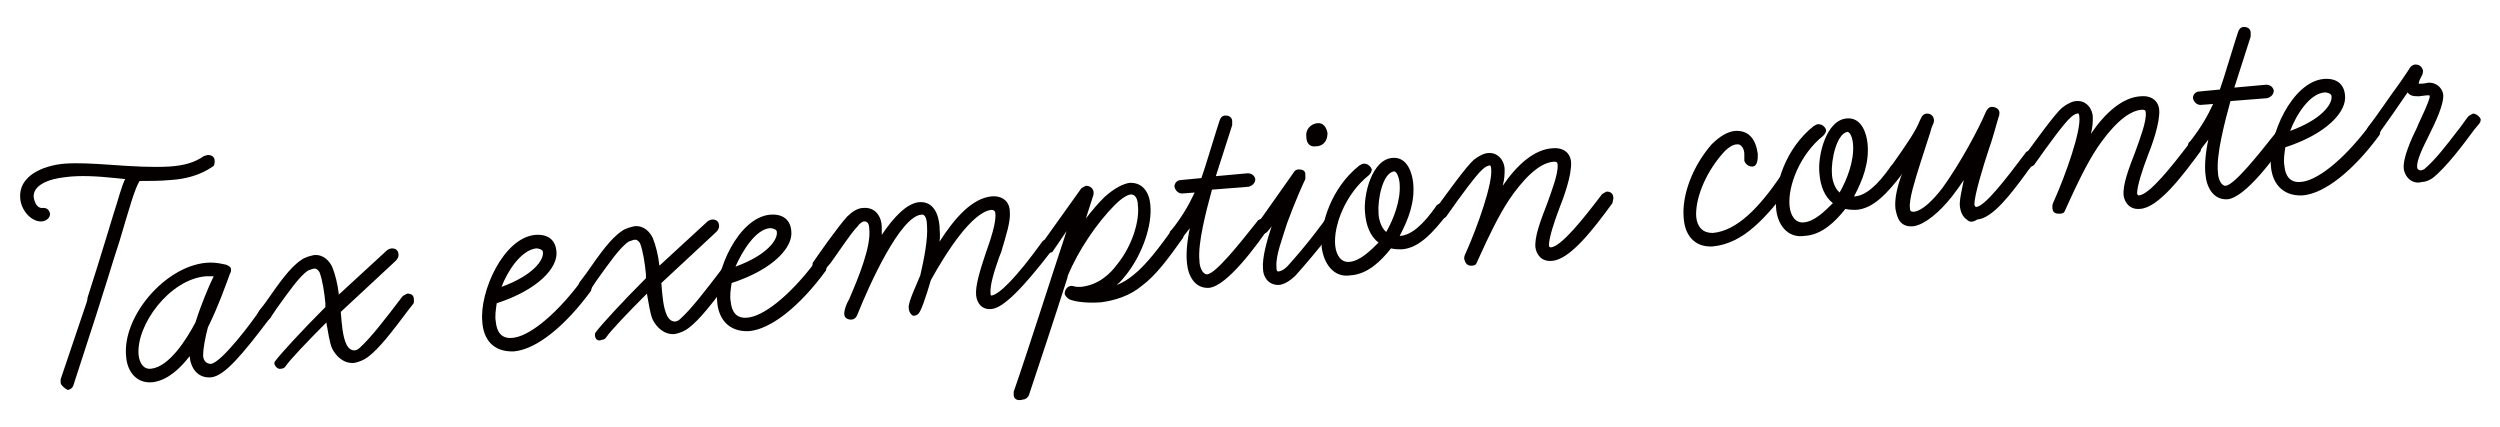 <?xml version="1.0" encoding="utf-8"?>
<!-- Generator: Adobe Illustrator 21.1.0, SVG Export Plug-In . SVG Version: 6.00 Build 0)  -->
<svg version="1.1" id="レイヤー_1" xmlns="http://www.w3.org/2000/svg" xmlns:xlink="http://www.w3.org/1999/xlink" x="0px"
	 y="0px" viewBox="0 0 259.7 44.4" style="enable-background:new 0 0 259.7 44.4;" xml:space="preserve">
<style type="text/css">
	.st0{fill:#040000;}
</style>
<g>
	<g>
		<path class="st0" d="M6.3,39.8c0,0,0-0.2,0-0.4L8.8,32c0.1-0.3,0.3-0.8,0.3-1.1c0.7-2.2,1.4-4.4,2-6.4l0.7-2.3
			c0.5-1.5,0.8-2.8,1.2-3.6L12,18.5c-1.9-0.2-3.7-0.3-5.2-0.1c-1.9,0.2-3.4,0.9-3.3,2.1c0.1,0.6,0.4,1.2,1,1.1
			c0.4,0,0.6,0.2,0.7,0.6c0,0.4-0.3,0.7-0.8,0.8c-1.1,0.1-2.2-1.1-2.3-2.4c-0.2-2.3,2.3-3.4,4.6-3.6c1.4-0.1,3,0,4.5,0.1
			c2.7,0.2,4.7,0.3,6.4,0.2c1.5-0.1,2.6-0.4,3.6-1.1c0.1,0,0.3-0.1,0.4-0.1c0.5,0,0.7,0.3,0.7,0.6c0,0.2,0,0.5-0.2,0.6
			c-1.3,0.9-2.8,1.3-4.4,1.4c-1,0.1-2.2,0.1-3.2,0.1c-0.5,0.8-1,2.6-2.1,6.3c-0.4,1.2-0.8,2.5-1.2,3.8l-1.2,3.8l-2.4,7.4
			c-0.1,0.2-0.3,0.4-0.6,0.4C6.7,40.3,6.4,40.1,6.3,39.8z"/>
		<path class="st0" d="M19.7,37c-1,1.3-2.3,2.5-3.8,2.7c-1.7,0.2-2.7-1.1-2.8-2.7c-0.4-4.1,4-9.3,8.3-9.7c1.1-0.1,2,0.2,2.1,0.2
			c0.2,0.1,0.5,0.2,0.5,0.5c0,0.1,0,0.3-0.1,0.4c-0.3,0.8-1.2,3.4-2.3,5.6c-0.3,1.1-0.5,2.3-0.5,2.9c0,0.5,0.3,0.9,0.8,0.9
			c1.1-0.1,4.4-4.5,5.1-5.6c0.2-0.3,0.3-0.3,0.5-0.3c0.4,0,0.7,0.3,0.7,0.7c0,0.1-0.1,0.4-0.2,0.5c-2.8,3.7-4.7,6-6.1,6.1
			C20.5,39.3,19.8,38.2,19.7,37z M14.4,36.9c0.1,0.8,0.5,1.5,1.3,1.4c1.9-0.2,3.7-3.1,4.6-4.8l0,0c0.6-1.9,1.4-3.8,1.9-4.8
			c-0.2,0-0.5,0-0.8,0C17.6,29,14.1,33.8,14.4,36.9z"/>
		<path class="st0" d="M28.5,37.8c0-0.1,0-0.2,0.1-0.3c0.5-0.7,2.8-3.2,5.2-5.6l0-0.4c-0.1-1.1-0.3-2.4-0.6-3.2
			c-0.1-0.2-0.3-0.4-0.5-0.4c-0.2,0-0.4,0.1-0.7,0.2c-0.9,0.6-2,2.2-3.3,4c-0.2,0.3-0.4,0.6-0.6,0.9c-0.1,0.2-0.3,0.2-0.5,0.3
			c-0.4,0-0.7-0.3-0.8-0.6c0-0.2,0.1-0.4,0.2-0.5l0.6-0.8c1.4-2,2.5-3.6,3.7-4.4c0.4-0.3,0.9-0.4,1.3-0.5c1-0.1,1.6,0.6,1.9,1.2
			c0.3,0.7,0.6,1.9,0.7,2.9l5-4.6c0.1-0.1,0.4-0.2,0.5-0.2c0.5,0,0.7,0.3,0.7,0.7c0,0.2-0.1,0.4-0.3,0.6l-5.7,5.3
			c0.1,1.3,0.2,2.6,0.6,3.4c0.2,0.4,0.5,0.6,0.8,0.6c0.2,0,0.4-0.1,0.6-0.3c1.1-1,2.5-2.8,4.4-5.3c0.1-0.1,0.3-0.2,0.5-0.3
			c0.5,0,0.7,0.2,0.7,0.7c0,0.2,0,0.3-0.1,0.4l-0.4,0.5c-1.8,2.4-3.1,4.1-4.3,5c-0.4,0.3-0.9,0.5-1.4,0.6c-1.1,0.1-1.9-0.7-2.3-1.5
			c-0.3-0.7-0.4-1.7-0.6-2.7c-2,2-3.8,3.9-4.2,4.5c-0.1,0.2-0.3,0.3-0.5,0.3C28.9,38.4,28.6,38.1,28.5,37.8z"/>
		<path class="st0" d="M50.1,33.4c-0.3-3.1,2.2-8.7,5.5-9c1.3-0.1,2.1,0.5,2.2,1.7c0.2,1.7-1.9,4-6.2,5.4c-0.1,0.7-0.2,1.3-0.1,1.9
			c0.1,1.1,0.6,1.8,1.7,1.7c1.6-0.1,4.3-2.1,7.1-5.8c0.1-0.2,0.3-0.2,0.5-0.3c0.5,0,0.7,0.4,0.7,0.7c0,0.1-0.1,0.4-0.1,0.5
			c-2.7,3.7-5.7,6.1-8,6.3C51.2,36.6,50.2,35.2,50.1,33.4z M52.1,29.8c3.3-1.2,4.4-2.8,4.3-3.6c0-0.3-0.5-0.4-0.7-0.4
			C54.1,26,52.7,28.2,52.1,29.8z"/>
		<path class="st0" d="M61.8,34.8c0-0.1,0-0.2,0.1-0.3c0.5-0.7,2.8-3.2,5.2-5.6l0-0.4c-0.1-1.1-0.3-2.4-0.6-3.2
			c-0.1-0.2-0.3-0.4-0.5-0.4c-0.2,0-0.4,0.1-0.7,0.2c-0.9,0.6-2,2.2-3.3,4c-0.2,0.3-0.4,0.6-0.6,0.9c-0.1,0.2-0.3,0.2-0.5,0.3
			c-0.4,0-0.7-0.3-0.8-0.6c0-0.2,0.1-0.4,0.2-0.5l0.6-0.8c1.4-2,2.5-3.6,3.7-4.4c0.4-0.3,0.9-0.4,1.3-0.5c1-0.1,1.6,0.6,1.9,1.2
			c0.3,0.7,0.6,1.9,0.7,2.9l5-4.6c0.1-0.1,0.4-0.2,0.5-0.2c0.5,0,0.7,0.3,0.7,0.7c0,0.2-0.1,0.4-0.3,0.6l-5.7,5.3
			c0.1,1.3,0.2,2.6,0.6,3.4c0.2,0.4,0.5,0.6,0.8,0.6c0.2,0,0.4-0.1,0.6-0.3c1.1-1,2.5-2.8,4.4-5.3c0.1-0.1,0.3-0.2,0.5-0.3
			c0.5,0,0.7,0.2,0.7,0.7c0,0.2,0,0.3-0.1,0.4l-0.4,0.5c-1.8,2.4-3.1,4.1-4.3,5c-0.4,0.3-0.9,0.5-1.4,0.6c-1.1,0.1-1.9-0.7-2.3-1.5
			c-0.3-0.7-0.4-1.7-0.6-2.7c-2,2-3.8,3.9-4.2,4.5c-0.1,0.2-0.3,0.3-0.5,0.3C62.1,35.5,61.8,35.2,61.8,34.8z"/>
		<path class="st0" d="M74.5,31.3c-0.3-3.1,2.2-8.7,5.5-9c1.3-0.1,2.1,0.5,2.2,1.7c0.2,1.7-1.9,4-6.2,5.4c-0.1,0.7-0.2,1.3-0.1,1.9
			c0.1,1.1,0.6,1.8,1.7,1.7c1.6-0.1,4.3-2.1,7.1-5.8c0.1-0.2,0.3-0.2,0.5-0.3c0.5,0,0.7,0.4,0.7,0.7c0,0.1-0.1,0.4-0.1,0.5
			c-2.7,3.7-5.7,6.1-8,6.3C75.6,34.5,74.6,33,74.5,31.3z M76.4,27.7c3.3-1.2,4.4-2.8,4.3-3.6c0-0.3-0.5-0.4-0.7-0.4
			C78.5,23.8,77.1,26.1,76.4,27.7z"/>
		<path class="st0" d="M94.4,32c-0.1-0.6,0.9-2.6,1.2-3.4c0.4-1.7,0.8-3.8,0.7-5.1c0-0.5-0.1-1.3-0.6-1.2c-2.2,0.2-5.4,7.3-6.6,10.3
			c-0.1,0.3-0.3,0.6-0.7,0.6c-0.5,0-0.7-0.3-0.7-0.6c0-0.4,0.2-1,0.5-1.5c1-2.3,2.3-5.5,2.1-7.3c0-0.4-0.1-0.8-0.5-0.8
			c-0.2,0-0.5,0.2-0.7,0.5c-0.7,0.7-2,2.7-2.8,3.8L85.7,28c-0.1,0.2-0.2,0.3-0.5,0.3c-0.4,0-0.7-0.3-0.8-0.6c0-0.3,0-0.4,0.1-0.5
			c0.4-0.6,2.5-3.6,3.5-4.7c0.5-0.5,1.1-0.9,1.7-0.9c1.3-0.1,1.9,1,1.9,2c0,0.3,0,0.5,0,0.8c1.2-1.8,2.6-3.3,3.9-3.4
			c1.5-0.1,2,1.3,2.1,2.5c0,0.5,0.1,1,0,1.6c1.6-2.5,3.4-4.5,5.4-4.7c1.2-0.1,1.9,0.6,1.9,1.6c0.1,1-0.4,2.5-0.9,4.2l-0.2,0.5
			c-0.5,1.4-1,3-0.9,3.8c0,0.1,0,0.2,0.1,0.2c0.8-0.1,2.6-1.9,5.2-5.5c0.1-0.2,0.3-0.3,0.5-0.3c0.5,0,0.7,0.2,0.7,0.6
			c0,0.2-0.1,0.4-0.2,0.6c-3,3.9-5,5.9-6.2,6c-1,0.1-1.5-0.6-1.6-1.4c-0.1-1,0.4-2.6,1-4.4c0.5-1.4,1.1-3.2,1-4.1
			c0-0.3-0.2-0.4-0.4-0.4c-2,0.2-4.7,4.4-6.3,7.3c-0.5,1.7-1,3.2-1.3,3.5c-0.1,0.1-0.3,0.2-0.5,0.2C94.7,32.8,94.4,32.4,94.4,32z"/>
		<path class="st0" d="M105.3,41c0,0,0-0.2,0-0.3c1.5-4.3,4-12.2,5.5-16.7l-1.5,2.2c0,0-0.1,0-0.4,0.1c-0.5,0-0.7-0.3-0.7-0.6
			c0-0.1,0.1-0.4,0.1-0.5l4-5.6c0.1-0.1,0.3-0.2,0.5-0.3c0.4,0,0.7,0.2,0.8,0.6c0,0.1,0,0.2,0,0.3l-0.8,2.5c0.6-0.8,1.3-1.6,1.9-2.2
			c1.1-1,2-1.4,2.6-1.5c1.4-0.1,2.1,1,2.2,2.3c0.2,2.1-0.8,5-2.4,7.1c-0.4,0.5-0.7,0.9-1.1,1.2c0.6-0.2,1.2-0.6,1.7-1
			c1.4-1.1,2.8-3,4.1-4.8c0.1-0.2,0.3-0.2,0.5-0.3c0.5,0,0.7,0.3,0.7,0.7c0,0.1-0.1,0.4-0.1,0.5c-1.5,2.1-2.8,3.9-4.3,5
			c-1.2,1-2.7,1.5-4.2,1.7c-1.2,0.1-2.6,0-3.3-0.3c-0.2-0.1-0.5-0.4-0.5-0.6c0-0.4,0.3-0.8,0.7-0.8c0.2,0,0.4,0.1,0.6,0.1
			c0.1,0,0.3,0,0.4,0c1.8-0.2,3-1.3,3.8-2.4c1.6-2,2.3-4.6,2.1-6.1c0-0.5-0.2-1.1-0.7-1.1c-0.3,0-0.9,0.3-1.7,1.1
			c-1.8,1.8-3.8,4.7-4.9,7.4l0,0c0,0,0,0.1,0,0.1c-1.4,4.4-3.1,9.5-4,12.2c-0.1,0.3-0.4,0.5-0.6,0.5C105.6,41.7,105.3,41.4,105.3,41
			z"/>
		<path class="st0" d="M121.5,24.4c0-0.2,0-0.4,0.2-0.5c1.1-1.4,1.8-2.6,2.4-3.9l-1.3,0.1c-0.4,0-0.7-0.3-0.8-0.7
			c0-0.4,0.3-0.7,0.7-0.7l2.1-0.2l0.4-1.2c1.1-3.6,1.5-4.8,1.5-4.8c0.1-0.3,0.3-0.5,0.6-0.5c0.5,0,0.7,0.3,0.7,0.6
			c0,0.1,0,0.3,0,0.4l-1.7,5.3l3.3-0.3c0.4,0,0.7,0.2,0.8,0.6c0,0.4-0.3,0.7-0.7,0.8l-3.8,0.3c-0.6,2.2-1.5,5.6-1.3,7.4
			c0,0.6,0.3,1.4,0.8,1.4c0.9-0.1,3.3-3.1,5.2-5.5c0.1-0.2,0.3-0.2,0.5-0.3c0.4,0,0.7,0.3,0.8,0.6c0,0.1-0.1,0.4-0.2,0.5
			c-1.1,1.6-4.2,5.9-6.1,6.1c-1.5,0.1-2.2-1.3-2.3-2.6c-0.1-0.9,0-2.2,0.3-3.6l-0.7,0.9c-0.1,0.2-0.3,0.2-0.5,0.3
			C121.9,25.1,121.5,24.8,121.5,24.4z"/>
		<path class="st0" d="M131.2,27.9c-0.1-1.1,0.4-2.9,0.9-4.4c-0.2,0.3-0.3,0.4-0.4,0.5c-0.1,0.2-0.3,0.2-0.4,0.3
			c-0.4,0-0.7-0.3-0.7-0.7c0-0.2,0-0.3,0.2-0.6l3.6-5.1c0.1-0.2,0.3-0.3,0.5-0.3c0.5,0,0.7,0.2,0.7,0.5c0,0.1,0,0.4,0,0.5
			c-0.2,0.4-1.1,2.4-1.9,4.6c-0.5,1.6-1.2,3.4-1.1,4.5c0,0.3,0,0.5,0.2,0.5c0.2,0,0.6-0.2,0.9-0.5c2-2.2,3.8-4.6,4.1-5.1
			c0.1-0.2,0.3-0.2,0.5-0.3c0.5,0,0.7,0.3,0.7,0.6c0,0.1-0.1,0.4-0.2,0.6c-0.3,0.4-1.8,2.4-4.2,5.1c-0.6,0.6-1.3,1-1.8,1
			C131.7,29.6,131.2,28.7,131.2,27.9z M136.7,15.2c-0.7,0.1-1-0.4-1-1c-0.1-0.7,0.4-1.3,1.1-1.4c0.7-0.1,1,0.5,1.1,1
			C137.9,14.9,137.2,15.2,136.7,15.2z"/>
		<path class="st0" d="M137.3,25.7c-0.2-2.4,1-6.2,3.9-8.5c0.2-0.1,0.3-0.2,0.5-0.2c0.4,0,0.7,0.3,0.8,0.6c0,0.2-0.1,0.4-0.3,0.6
			c-2.4,1.9-3.7,5.2-3.5,7.3c0.1,1,0.6,1.8,1.5,1.7c1.1-0.1,2.2-1.2,3-2c-0.8-0.6-1.3-1.7-1.4-3.1c-0.2-1.8,0.7-5.6,2.9-5.7
			c1.5-0.1,2,1.6,2.1,2.6c0.2,2-0.5,3.8-1.4,5.5l0.1,0c1.1-0.1,2.3-1.1,3.7-3.1c0.1-0.2,0.3-0.2,0.5-0.3c0.5,0,0.7,0.3,0.7,0.7
			c0,0.2,0,0.4-0.1,0.5c-1.4,1.8-2.9,3.5-4.7,3.6c-0.4,0-0.7,0-1.1-0.1c-1.1,1.4-2.5,2.7-4.2,2.8C138.5,28.9,137.5,27.3,137.3,25.7z
			 M143.2,22.1c0,0.5,0.2,1.5,0.8,2c0.8-1.4,1.5-3.3,1.4-4.9c0-0.4-0.2-1.4-0.6-1.4C143.6,18,143.1,20.8,143.2,22.1z"/>
		<path class="st0" d="M152.1,26.9c0-0.2,0-0.3,0.2-0.7c1.2-2.7,2.8-7.2,2.6-8.7c0-0.2-0.1-0.4-0.2-0.3c-0.1,0-0.4,0.1-0.7,0.4
			c-0.6,0.5-2.3,2.8-3.7,4.8c-0.1,0.2-0.3,0.3-0.5,0.3c-0.4,0-0.7-0.3-0.8-0.6c0-0.1,0.1-0.4,0.2-0.5c1.1-1.5,3.1-4.3,3.9-5
			c0.5-0.4,1.1-0.7,1.5-0.7c1-0.1,1.7,0.8,1.7,1.7c0,0.4,0,1-0.2,1.7c1.5-2.2,3.3-3.8,5.2-3.9c1-0.1,1.8,0.4,1.9,1.4
			c0.1,1.4-0.8,3.8-1.2,4.8c-0.5,1.3-1.1,3.1-1.1,3.9c0,0.1,0.1,0.2,0.2,0.2c1.1-0.1,3.4-3,5.3-5.5c0.1-0.1,0.3-0.2,0.5-0.3
			c0.5,0,0.7,0.3,0.7,0.7c0,0.1-0.1,0.4-0.1,0.5c-1.9,2.6-4.4,5.9-6.3,6c-1.1,0.1-1.6-0.7-1.7-1.4c-0.1-1.1,0.5-2.7,1.2-4.5
			c0.5-1.4,1.2-3.2,1.1-4.1c0-0.3-0.2-0.3-0.4-0.3c-1.6,0.1-3.3,2-4.6,3.9c-1.2,1.8-2.3,4.2-2.9,5.5l-0.5,1.1
			c-0.1,0.3-0.4,0.3-0.6,0.3C152.4,27.6,152.2,27.3,152.1,26.9z"/>
		<path class="st0" d="M174.9,22.6c-0.2-2.3,0.9-5.3,2.9-7.6c0.8-0.8,1.6-1.3,2.4-1.4c1.5-0.1,2.2,0.9,2.4,2.4c0,0.5,0,1.3-0.6,1.3
			c-0.4,0-0.7-0.3-0.8-0.6c0-0.1,0-0.4,0-0.5c0-0.1,0-0.1,0-0.2c0-0.5-0.3-1.1-0.8-1c-0.4,0-1,0.4-1.5,1c-1.9,2.2-2.8,4.8-2.7,6.5
			c0.1,1.1,0.7,1.7,1.7,1.7c2.5-0.2,4.8-2.6,7-5.8c0.1-0.1,0.3-0.2,0.4-0.3c0.4,0,0.8,0.3,0.8,0.7c0,0.1-0.1,0.4-0.1,0.5
			c-2.5,3.2-4.8,6-8.1,6.3C176,25.7,175,24.4,174.9,22.6z"/>
		<path class="st0" d="M184.5,21.6c-0.2-2.4,1-6.2,3.9-8.5c0.2-0.1,0.3-0.2,0.5-0.2c0.4,0,0.7,0.3,0.8,0.6c0,0.2-0.1,0.4-0.3,0.6
			c-2.4,1.9-3.7,5.2-3.5,7.3c0.1,1,0.6,1.8,1.5,1.7c1.1-0.1,2.2-1.2,3-2c-0.8-0.6-1.3-1.7-1.4-3.1c-0.2-1.8,0.7-5.6,2.9-5.7
			c1.5-0.1,2,1.6,2.1,2.6c0.2,2-0.5,3.8-1.4,5.5l0.1,0c1.1-0.1,2.3-1.1,3.7-3.1c0.1-0.2,0.3-0.2,0.5-0.3c0.5,0,0.7,0.3,0.7,0.7
			c0,0.2,0,0.4-0.1,0.5c-1.4,1.8-2.9,3.5-4.7,3.6c-0.4,0-0.7,0-1.1-0.1c-1.1,1.4-2.5,2.7-4.2,2.8C185.6,24.8,184.6,23.2,184.5,21.6z
			 M190.3,18c0,0.5,0.2,1.5,0.8,2c0.8-1.4,1.5-3.3,1.4-4.9c0-0.4-0.2-1.4-0.6-1.4C190.8,13.9,190.2,16.6,190.3,18z"/>
		<path class="st0" d="M204.3,22.8c-0.3-0.2-0.6-0.6-0.7-1.3c-0.1-0.6,0.2-1.8,0.4-2.8c-0.4,0.6-0.9,1.3-1.3,1.8
			c-1.2,1.5-2.7,2.8-3.9,3c-0.9,0.1-1.3-0.3-1.5-0.6c-0.2-0.3-0.3-0.7-0.4-1.2c-0.1-0.9,0.1-2.1,0.7-3.7c-0.2,0.2-0.4,0.3-0.6,0.3
			c-0.5,0-0.7-0.3-0.7-0.6c0-0.1,0.1-0.4,0.2-0.5c1.7-2.4,2.5-3.6,2.9-4.6c0.2-0.4,0.3-0.8,0.8-0.8c0.4,0,0.7,0.3,0.7,0.7
			c0,0,0,0.3-0.1,0.4c-0.1,0.2-0.2,0.5-0.3,0.9l-1,3.1c-0.6,1.9-1.2,3.8-1.1,4.7c0,0.3,0.1,0.4,0.4,0.4c0.9-0.1,2-1.2,3-2.5
			c1.8-2.5,3.7-6,4.5-7.9c0.1-0.2,0.3-0.5,0.6-0.5c0.5,0,0.8,0.3,0.8,0.6c0,0.1,0,0.3-0.1,0.5c-0.3,1-0.6,2.2-1,3.3
			c-0.6,1.8-1.5,4.8-1.5,5.7c0,0.2,0.1,0.3,0.2,0.3c0.9-0.1,3-2.8,5.1-5.6c0.1-0.2,0.3-0.2,0.5-0.3c0.4,0,0.7,0.3,0.8,0.6
			c0,0.2-0.1,0.4-0.2,0.5c-0.3,0.4-0.7,0.8-1.1,1.4c-1.4,1.9-3.4,4.6-5,4.7C204.8,23.2,204.5,23,204.3,22.8z"/>
		<path class="st0" d="M213.2,21.5c0-0.2,0-0.3,0.2-0.7c1.2-2.7,2.8-7.2,2.6-8.7c0-0.2-0.1-0.4-0.2-0.3c-0.1,0-0.4,0.1-0.7,0.4
			c-0.6,0.5-2.3,2.8-3.7,4.8c-0.1,0.2-0.3,0.3-0.5,0.3c-0.4,0-0.7-0.3-0.8-0.6c0-0.1,0.1-0.4,0.2-0.5c1.1-1.5,3.1-4.3,3.9-5
			c0.5-0.4,1.1-0.7,1.5-0.7c1-0.1,1.7,0.8,1.7,1.7c0,0.4,0,1-0.2,1.7c1.5-2.2,3.3-3.8,5.2-3.9c1-0.1,1.8,0.4,1.9,1.4
			c0.1,1.4-0.8,3.8-1.2,4.8c-0.5,1.3-1.1,3.1-1.1,3.9c0,0.1,0.1,0.2,0.2,0.2c1.1-0.1,3.4-3,5.3-5.5c0.1-0.1,0.3-0.2,0.5-0.3
			c0.5,0,0.7,0.3,0.7,0.7c0,0.1-0.1,0.4-0.1,0.5c-1.9,2.6-4.4,5.9-6.3,6c-1.1,0.1-1.6-0.7-1.7-1.4c-0.1-1.1,0.5-2.7,1.2-4.5
			c0.5-1.4,1.2-3.2,1.1-4.1c0-0.3-0.2-0.3-0.4-0.3c-1.6,0.1-3.3,2-4.6,3.9c-1.2,1.8-2.3,4.2-2.9,5.5l-0.5,1.1
			c-0.1,0.3-0.4,0.3-0.6,0.3C213.4,22.2,213.2,22,213.2,21.5z"/>
		<path class="st0" d="M227.3,15.2c0-0.2,0-0.4,0.2-0.5c1.1-1.4,1.8-2.6,2.4-3.9l-1.3,0.1c-0.4,0-0.7-0.3-0.8-0.7
			c0-0.4,0.3-0.7,0.7-0.7l2.1-0.2l0.4-1.2c1.1-3.6,1.5-4.8,1.5-4.8c0.1-0.3,0.3-0.5,0.6-0.5c0.5,0,0.7,0.3,0.7,0.6
			c0,0.1,0,0.3,0,0.4l-1.7,5.3l3.3-0.3c0.4,0,0.7,0.2,0.8,0.6c0,0.4-0.3,0.7-0.7,0.8l-3.8,0.3c-0.6,2.2-1.5,5.6-1.3,7.4
			c0,0.6,0.3,1.4,0.8,1.4c0.9-0.1,3.3-3.1,5.2-5.5c0.1-0.2,0.3-0.2,0.5-0.3c0.4,0,0.7,0.3,0.8,0.6c0,0.1-0.1,0.4-0.2,0.5
			c-1.1,1.6-4.2,5.9-6.1,6.1c-1.5,0.1-2.2-1.3-2.3-2.6c-0.1-0.9,0-2.2,0.3-3.6l-0.7,0.9c-0.1,0.2-0.3,0.2-0.5,0.3
			C227.6,15.8,227.3,15.5,227.3,15.2z"/>
		<path class="st0" d="M235.9,17.2c-0.3-3.1,2.2-8.7,5.5-9c1.3-0.1,2.1,0.5,2.2,1.7c0.2,1.7-1.9,4-6.2,5.4c-0.1,0.7-0.2,1.3-0.1,1.9
			c0.1,1.1,0.6,1.8,1.7,1.7c1.6-0.1,4.3-2.1,7.1-5.8c0.1-0.2,0.3-0.2,0.5-0.3c0.5,0,0.7,0.4,0.7,0.7c0,0.1-0.1,0.4-0.1,0.5
			c-2.7,3.7-5.7,6.1-8,6.3C237,20.4,236,18.9,235.9,17.2z M237.9,13.6c3.3-1.2,4.4-2.8,4.3-3.6c0-0.3-0.5-0.4-0.7-0.4
			C239.9,9.7,238.5,12,237.9,13.6z"/>
		<path class="st0" d="M249.7,17.5c-0.1-1.1,0.8-3.1,1.4-4.3c0-0.1,0.8-1.7,1.1-2.5c0.1-0.3,0.2-0.5,0.2-0.7c0-0.1,0-0.1-0.3-0.1
			l-0.8,0.1c-0.5,0-0.9,0-1.2-0.4c-0.8,1.2-2,2.9-3,4.3c-0.1,0.2-0.3,0.2-0.5,0.3c-0.5,0-0.7-0.3-0.7-0.6c0-0.1,0-0.3,0.1-0.4
			c1-1.3,2.4-3.4,3.3-4.6c0.8-1.2,0.9-1.3,1-1.5c0.1-0.2,0.4-0.4,0.6-0.4c0.5,0,0.7,0.3,0.8,0.6c0,0.2,0,0.4-0.2,0.7
			c-0.2,0.4-0.3,0.7-0.2,0.7s0.5,0,0.9-0.1c0.8-0.1,1.5,0.5,1.6,1.2c0.1,1-0.8,2.9-1.5,4.3c-0.6,1.2-1.3,2.6-1.2,3.3
			c0,0.2,0.2,0.3,0.4,0.3c0.1,0,0.2-0.1,0.3-0.1c1.2-1,2.4-2.6,3.4-3.9c0.5-0.6,0.8-1.1,1.2-1.6c0.1-0.1,0.3-0.2,0.5-0.3
			c0.3,0,0.7,0.3,0.8,0.6c0,0.2-0.1,0.4-0.2,0.5l-0.5,0.6c-1.1,1.5-2.9,3.9-4.3,5c-0.3,0.2-0.7,0.4-1.1,0.4
			C250.6,19.2,249.8,18.4,249.7,17.5z"/>
	</g>
</g>
</svg>
